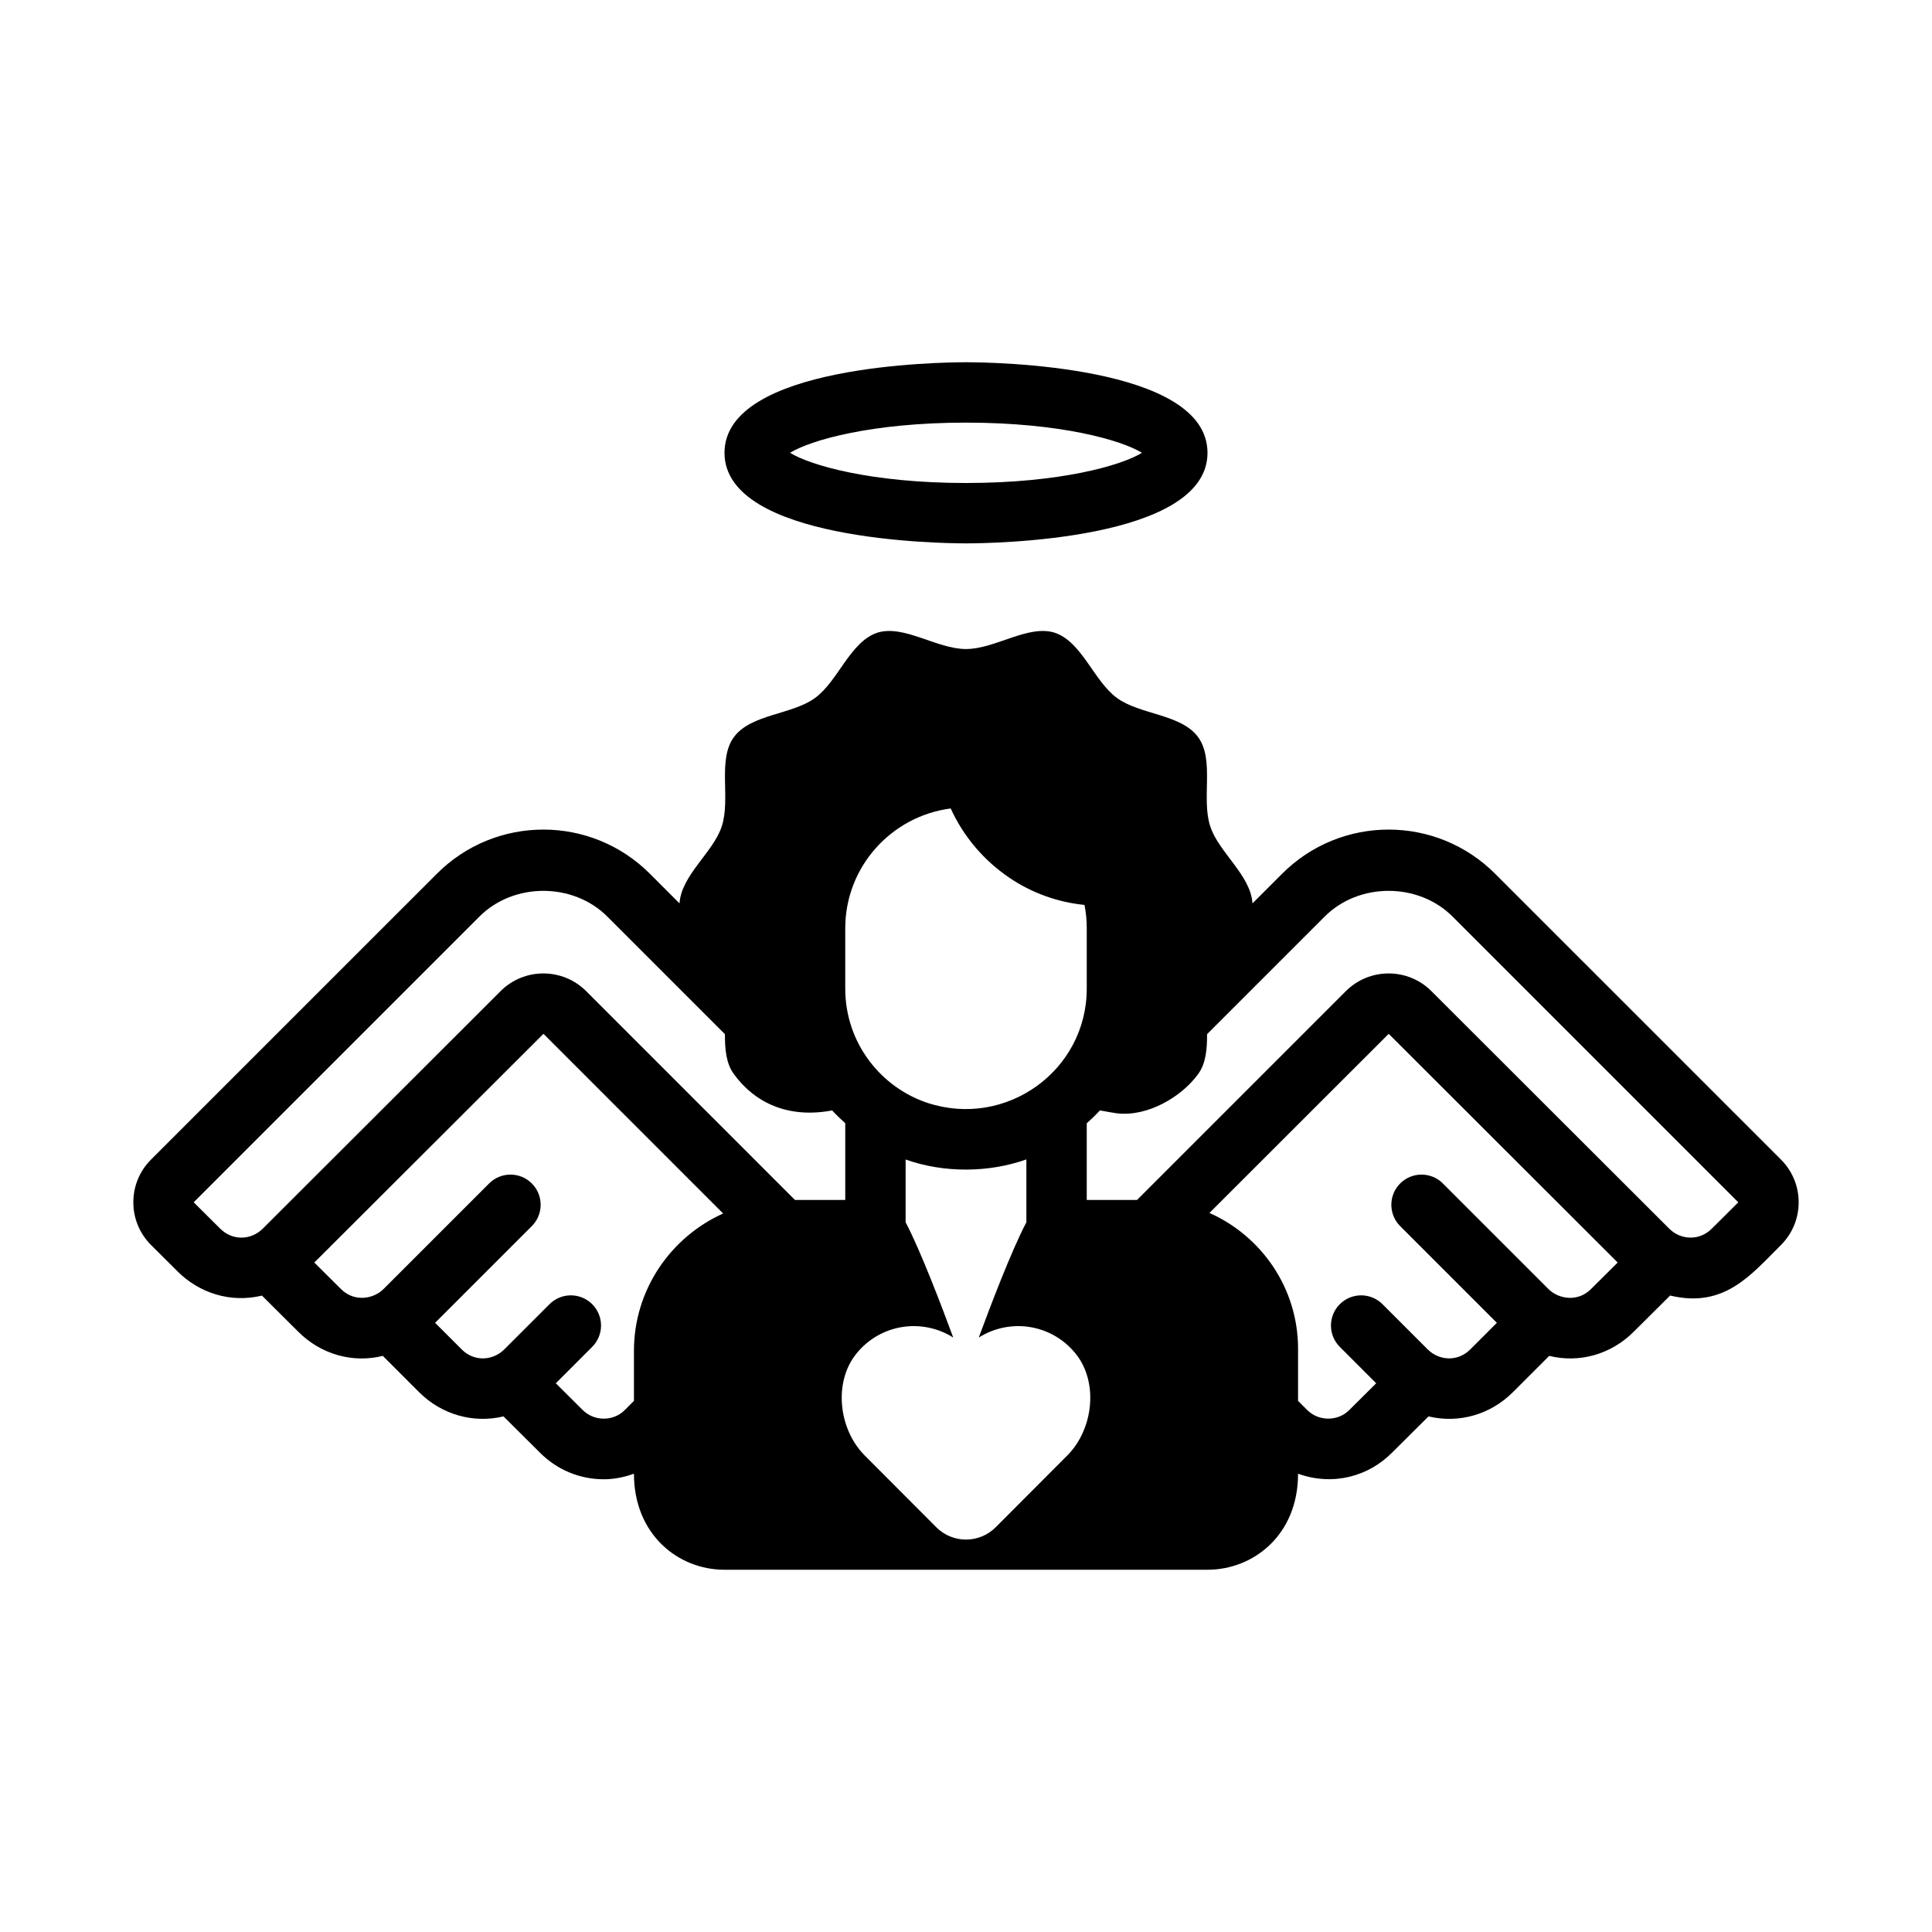 <?xml version="1.0" ?>


<svg fill="#000000" width="800px" height="800px" viewBox="0 0 512 512" version="1.1" xml:space="preserve" xmlns="http://www.w3.org/2000/svg" xmlns:xlink="http://www.w3.org/1999/xlink">

<g id="angel-wings-heart-love-valentine">

<path d="M256,144c-6.547,0-64-0.672-64-24s57.453-24,64-24s64,0.672,64,24S262.547,144,256,144z M209.367,120   c5.391,3.324,21.539,8,46.633,8s41.242-4.676,46.633-8c-5.391-3.324-21.539-8-46.633-8S214.758,116.676,209.367,120z    M471.984,307.309l-75.672-75.668c-15.627-15.732-41.024-15.706-56.609-0.016l-7.785,7.785c-0.447-7.484-9.017-13.592-11.198-20.45   c-2.4-7.28,1.2-17.6-3.2-23.6c-4.48-6.16-15.44-5.92-21.52-10.4c-6.08-4.4-9.28-14.88-16.48-17.28   c-7.04-2.24-15.76,4.32-23.52,4.32s-16.48-6.56-23.52-4.32c-7.2,2.4-10.4,12.88-16.48,17.28c-6.08,4.48-17.04,4.24-21.52,10.4   c-4.4,6-0.8,16.32-3.2,23.6c-2.182,6.857-10.751,12.967-11.198,20.45l-7.769-7.77c-15.627-15.732-41.024-15.706-56.609-0.016   l-75.695,75.691c-3.023,3.031-4.68,7.059-4.672,11.34c0.008,4.277,1.688,8.297,4.719,11.313l7.008,6.973   c5.718,5.704,13.965,8.427,22.352,6.406l9.648,9.594c6.078,6.066,14.516,8.344,22.383,6.379l9.617,9.621   c6.047,6.035,14.484,8.316,22.367,6.418l9.594,9.543c4.539,4.59,10.563,7.121,16.977,7.121c2.781,0,5.458-0.562,8-1.472   C168,406.547,179.614,416,192,416h128c12.104,0,24-9.148,24-25.45c9.3,3.334,18.707,0.694,24.922-5.597l9.648-9.594   c7.906,1.902,16.328-0.383,22.367-6.422l9.617-9.617c7.867,1.953,16.305-0.313,22.367-6.367l9.679-9.623   c14.336,3.444,21.344-5.407,29.344-13.358c3.031-3.02,4.711-7.039,4.719-11.316C476.672,314.375,475.016,310.348,471.984,307.309z    M224,246c0-16.234,12.148-29.684,27.945-31.75c3.352,7.375,8.742,13.766,15.578,18.379c5.969,4.035,12.75,6.469,19.875,7.184   C287.805,241.82,288,243.871,288,246v16c0,21.711-21.325,37.085-42.141,30.294C233.504,288.239,224,276.439,224,262V246z M168,358   v13.246l-2.414,2.414c-3,3.047-8.117,3.098-11.227-0.051l-7.068-7.026l9.646-9.646c3.125-3.125,3.125-8.188,0-11.313   c-3.125-3.125-8.188-3.125-11.313,0l-11.984,11.98c-3.007,2.984-7.915,3.365-11.266,0.02l-7.063-7.063l25.625-25.625   c3.125-3.125,3.125-8.188,0-11.313c-3.125-3.125-8.188-3.125-11.313,0l-27.984,27.98c-2.6,2.622-7.711,3.568-11.281,0.004   l-7.063-7.022l60.728-60.611l47.612,47.612C177.737,327.864,168,341.788,168,358z M155.336,262.66   c-6.258-6.25-16.43-6.246-22.672-0.004l-63.023,62.949c-3.104,3.08-8.01,3.265-11.281,0.004l-7.031-6.988l75.703-75.699   c9.063-9.109,24.859-9.125,33.953,0.016l31.127,31.13c-0.007,3.969,0.299,7.747,2.369,10.573c5.564,7.65,14.475,11.836,26.047,9.63   c1.092,1.188,2.255,2.312,3.473,3.389V318h-13.328L155.336,262.66z M282.858,385.7l-18.984,19.035   c-4.345,4.357-11.402,4.357-15.747,0l-18.984-19.035c-6.91-6.929-8.336-19.449-2.148-27.03c6.489-7.951,17.528-9.342,25.626-4.199   c-2.939-7.981-8.65-23.032-12.62-30.554v-16.633c10.265,3.639,22.08,3.493,32-0.027v16.66c-3.968,7.519-9.694,22.609-12.62,30.554   c8.098-5.143,19.137-3.752,25.626,4.199C291.194,366.252,289.768,378.771,282.858,385.7z M421.625,341.621   c-3.524,3.546-8.63,2.623-11.25,0.004l-28-28c-3.125-3.125-8.188-3.125-11.313,0c-3.125,3.125-3.125,8.188,0,11.313l25.622,25.626   l-7.06,7.058c-3.305,3.305-8.205,3-11.25,0.004l-12-12c-3.125-3.125-8.188-3.125-11.313,0c-3.125,3.125-3.125,8.188,0,11.313   l9.644,9.646l-7.12,7.076c-3,3.047-8.133,3.082-11.211-0.035L344,371.248v-13.807c0-16.057-9.68-29.852-23.481-35.999   l47.504-47.466l60.681,60.609L421.625,341.621z M453.625,325.621c-3.218,3.228-8.162,3.063-11.25,0l-63.039-62.965   c-6.258-6.25-16.43-6.242-22.672,0.008L301.328,318H288v-20.316c1.223-1.086,2.392-2.22,3.486-3.414   c1.773,0.334,3.376,0.608,4.514,0.771c8,0.96,17.04-4.24,21.52-10.4c2.07-2.827,2.375-6.606,2.369-10.576l31.143-31.143   c9.063-9.109,24.859-9.125,33.953,0.016l75.68,75.688L453.625,325.621z"/>

</g>

<g id="Layer_1"/>

</svg>